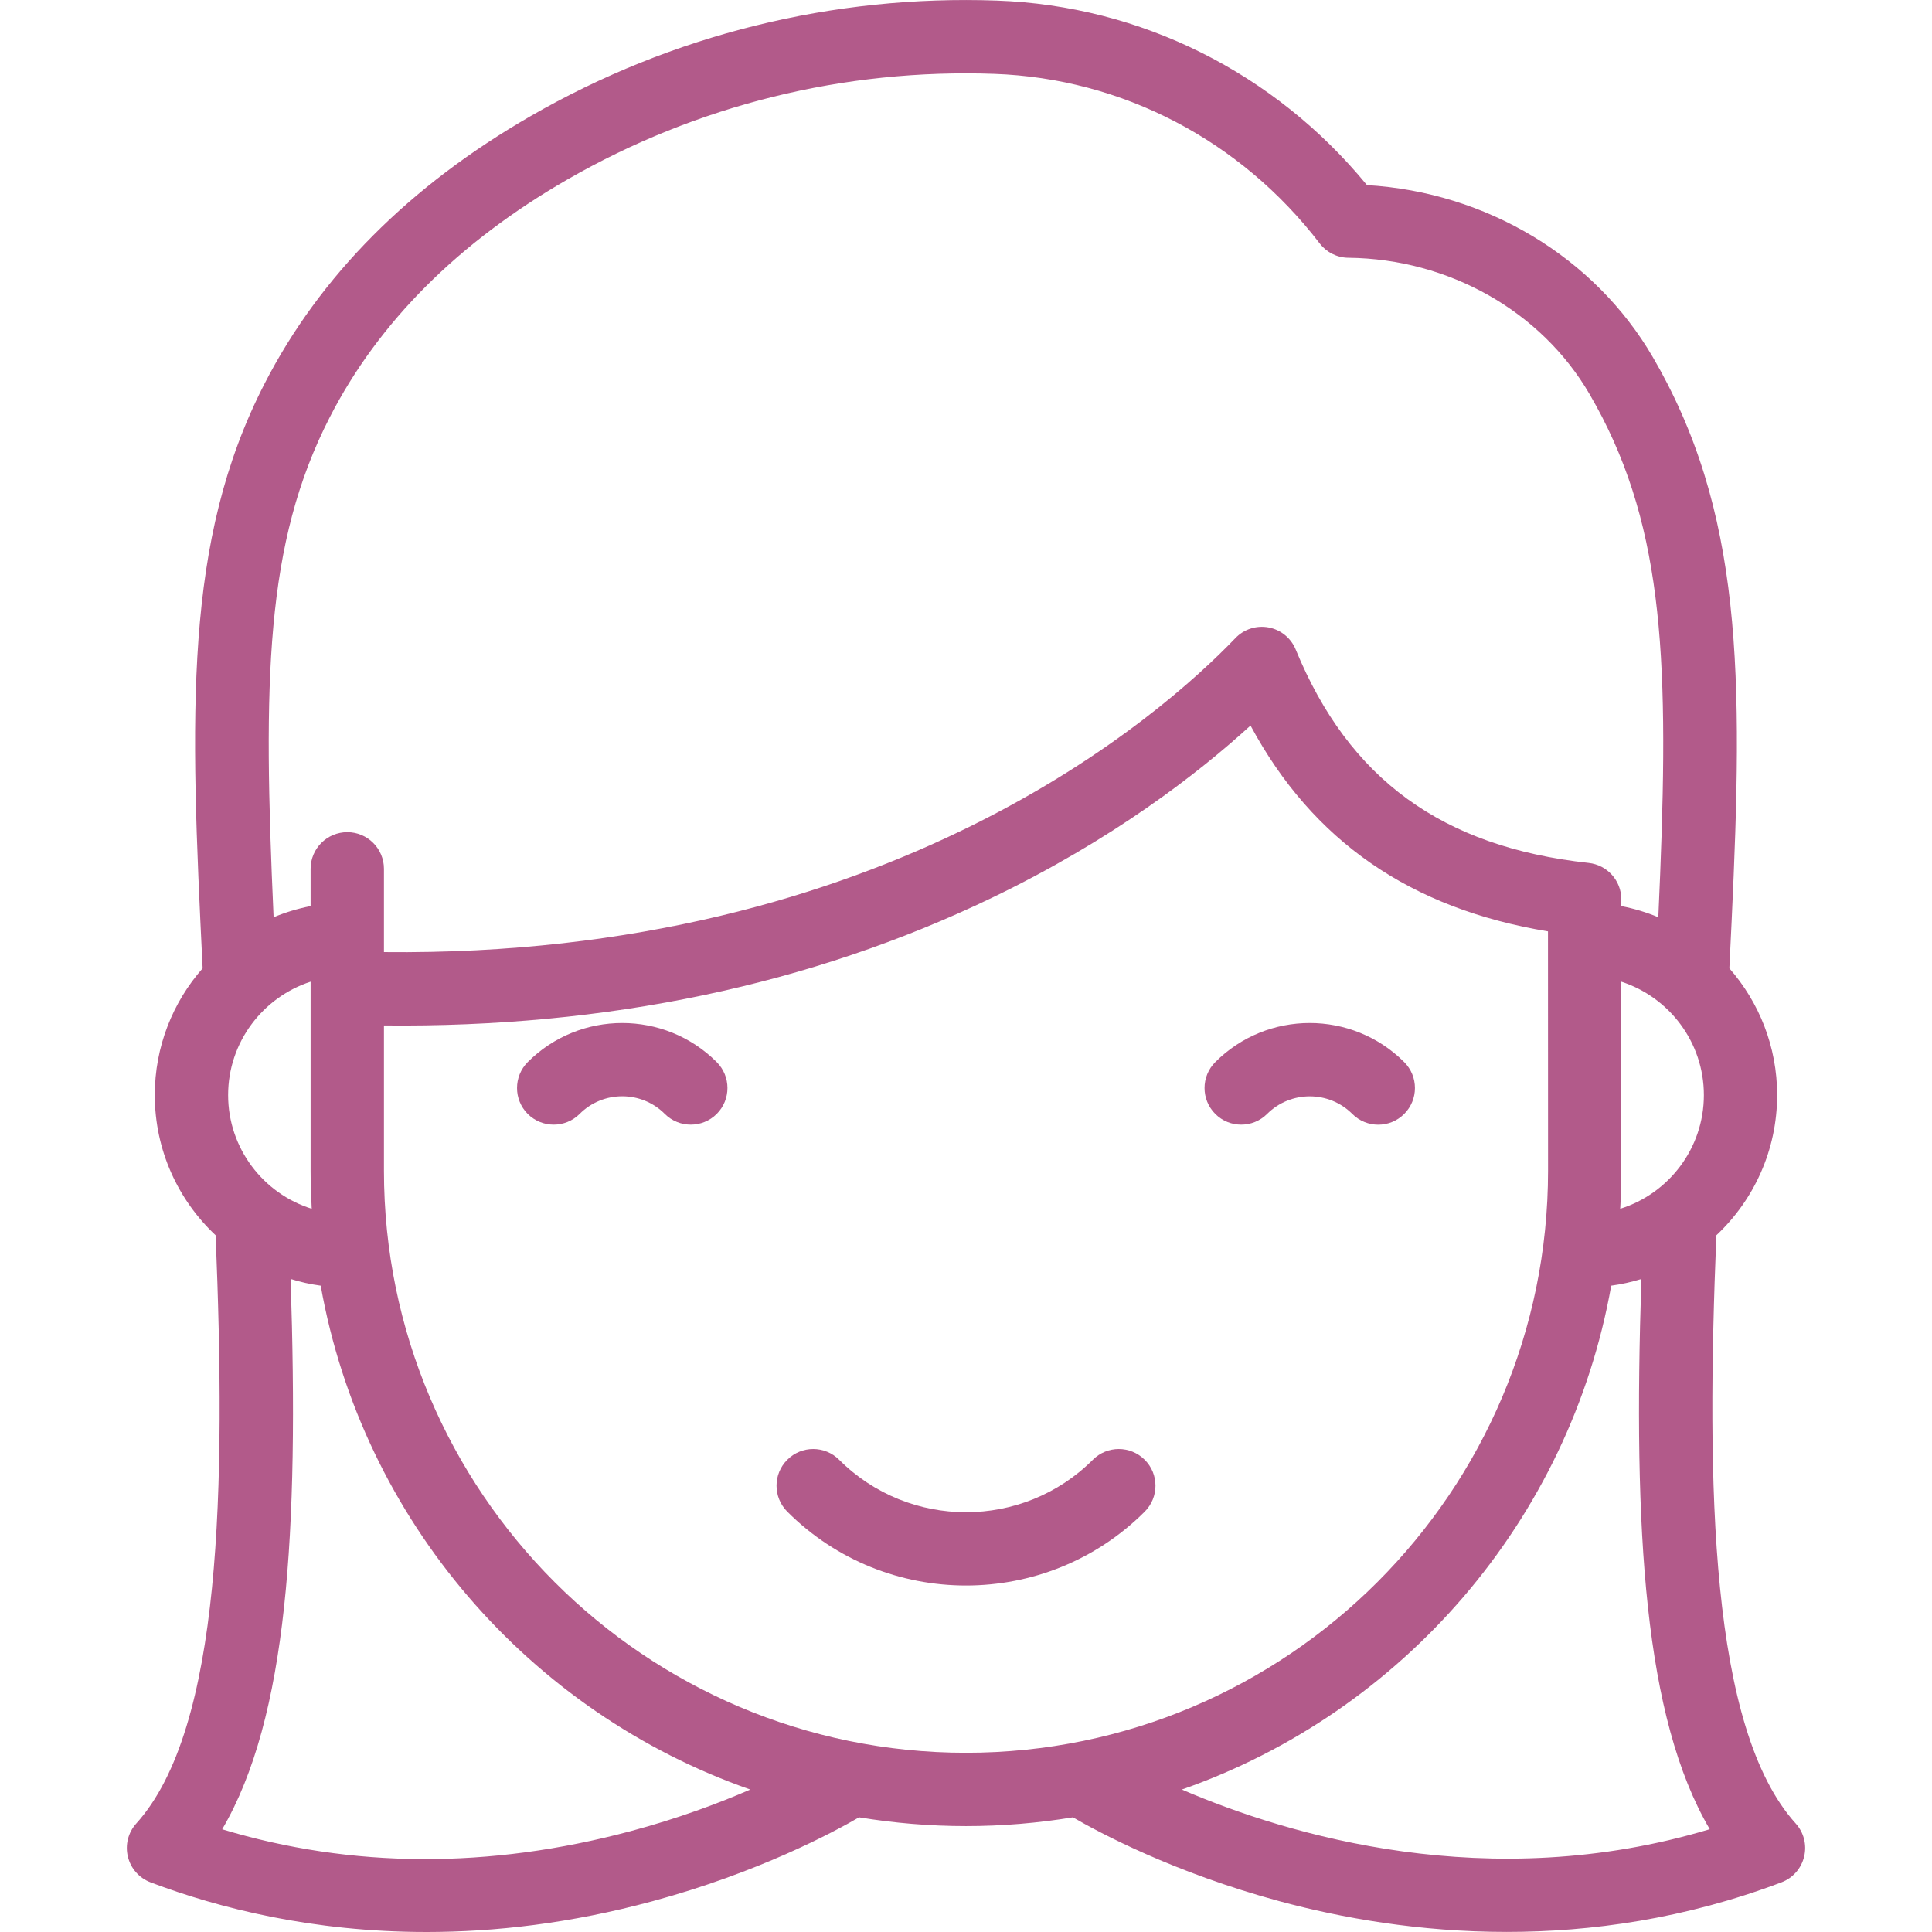 <?xml version="1.0" encoding="UTF-8"?> <svg xmlns="http://www.w3.org/2000/svg" width="26" height="26" viewBox="0 0 26 26" fill="none"> <g clip-path="url(#clip0)"> <path d="M11.293 19.645C12.234 20.586 13.766 20.586 14.707 19.645C14.9 19.452 15.212 19.452 15.405 19.645C15.598 19.837 15.598 20.15 15.405 20.343C14.742 21.006 13.871 21.337 13 21.337C12.129 21.337 11.258 21.006 10.595 20.343C10.402 20.15 10.402 19.837 10.595 19.645C10.787 19.452 11.1 19.452 11.293 19.645Z" fill="#B25A8A"></path> <path d="M1.834 24.54C2.99 23.26 3.039 19.998 2.902 16.624C2.398 16.151 2.083 15.48 2.083 14.737C2.083 14.084 2.326 13.487 2.727 13.031C2.558 9.589 2.469 7.288 3.561 5.162C4.306 3.712 5.511 2.501 7.143 1.561C9.045 0.466 11.214 -0.071 13.417 0.008C15.352 0.077 17.154 0.978 18.396 2.491C20 2.586 21.459 3.459 22.244 4.808C22.312 4.924 22.377 5.043 22.438 5.162C23.531 7.289 23.442 9.59 23.273 13.031C23.673 13.488 23.916 14.084 23.916 14.737C23.916 15.48 23.601 16.151 23.098 16.624C22.961 19.998 23.01 23.26 24.166 24.54C24.275 24.661 24.318 24.828 24.279 24.986C24.241 25.145 24.127 25.274 23.974 25.332C22.673 25.824 21.413 25.999 20.276 25.999C19.095 25.999 18.046 25.809 17.223 25.587C15.792 25.2 14.783 24.657 14.439 24.457C13.97 24.534 13.49 24.575 13 24.575C12.51 24.575 12.029 24.534 11.561 24.457C11.216 24.657 10.208 25.2 8.777 25.587C7.679 25.884 6.661 26 5.74 26C4.205 26 2.941 25.678 2.026 25.332C1.873 25.274 1.759 25.145 1.721 24.986C1.682 24.828 1.725 24.661 1.834 24.54ZM4.18 15.755V13.306C4.18 13.299 4.18 13.293 4.18 13.286V13.211C3.537 13.42 3.07 14.025 3.07 14.737C3.07 15.454 3.544 16.064 4.195 16.267C4.186 16.098 4.18 15.927 4.18 15.755ZM21.561 5.613C21.507 5.509 21.45 5.405 21.392 5.305C20.742 4.188 19.499 3.484 18.148 3.469C18.146 3.469 18.143 3.469 18.141 3.469C17.991 3.466 17.851 3.395 17.76 3.276C16.695 1.887 15.099 1.055 13.382 0.994C11.364 0.922 9.377 1.414 7.635 2.416C6.171 3.259 5.095 4.335 4.439 5.613C3.565 7.314 3.539 9.164 3.682 12.344C3.841 12.278 4.008 12.227 4.18 12.194V11.692C4.18 11.42 4.401 11.199 4.674 11.199C4.946 11.199 5.167 11.42 5.167 11.692V12.813C11.963 12.885 15.643 9.612 16.625 8.588C16.74 8.467 16.909 8.413 17.073 8.444C17.237 8.475 17.374 8.587 17.437 8.741C18.154 10.485 19.407 11.398 21.379 11.613C21.63 11.64 21.819 11.852 21.819 12.103V12.194C21.992 12.227 22.159 12.278 22.317 12.344C22.461 9.165 22.435 7.315 21.561 5.613ZM21.804 16.267C22.456 16.064 22.93 15.454 22.93 14.737C22.93 14.025 22.463 13.42 21.819 13.211V15.755C21.819 15.927 21.814 16.098 21.804 16.267ZM23.009 24.617C22.13 23.116 21.977 20.619 22.089 17.212C21.958 17.253 21.822 17.283 21.683 17.302C21.122 20.461 18.873 23.044 15.905 24.083C17.332 24.697 20.034 25.511 23.009 24.617ZM13 23.588C17.319 23.588 20.833 20.074 20.833 15.755L20.832 12.534C18.982 12.229 17.665 11.319 16.829 9.764C16.119 10.413 14.969 11.302 13.349 12.082C10.914 13.254 8.163 13.832 5.167 13.8V15.755C5.167 20.074 8.681 23.588 13 23.588ZM8.487 24.643C9.12 24.474 9.666 24.27 10.097 24.083C7.127 23.045 4.877 20.462 4.316 17.302C4.177 17.283 4.042 17.253 3.911 17.212C4.023 20.62 3.87 23.116 2.99 24.618C4.733 25.144 6.579 25.153 8.487 24.643Z" fill="#B25A8A"></path> <path d="M18.897 14.293C19.09 14.486 19.09 14.798 18.897 14.991C18.704 15.184 18.392 15.184 18.199 14.991C17.883 14.675 17.369 14.675 17.052 14.991C16.956 15.087 16.83 15.135 16.703 15.135C16.577 15.135 16.451 15.087 16.355 14.991C16.162 14.798 16.162 14.486 16.355 14.293C17.055 13.592 18.196 13.592 18.897 14.293Z" fill="#B25A8A"></path> <path d="M7.102 14.991C6.91 14.798 6.91 14.486 7.102 14.293C7.803 13.592 8.944 13.592 9.645 14.293C9.838 14.486 9.838 14.798 9.645 14.991C9.452 15.183 9.14 15.183 8.947 14.991C8.631 14.674 8.116 14.674 7.8 14.991C7.704 15.087 7.577 15.135 7.451 15.135C7.325 15.135 7.199 15.087 7.102 14.991Z" fill="#B25A8A"></path> </g> <defs> <clipPath id="clip0"> <rect width="26" height="26" fill="white" transform="matrix(-1 0 0 1 26 0)"></rect> </clipPath> </defs> </svg> 